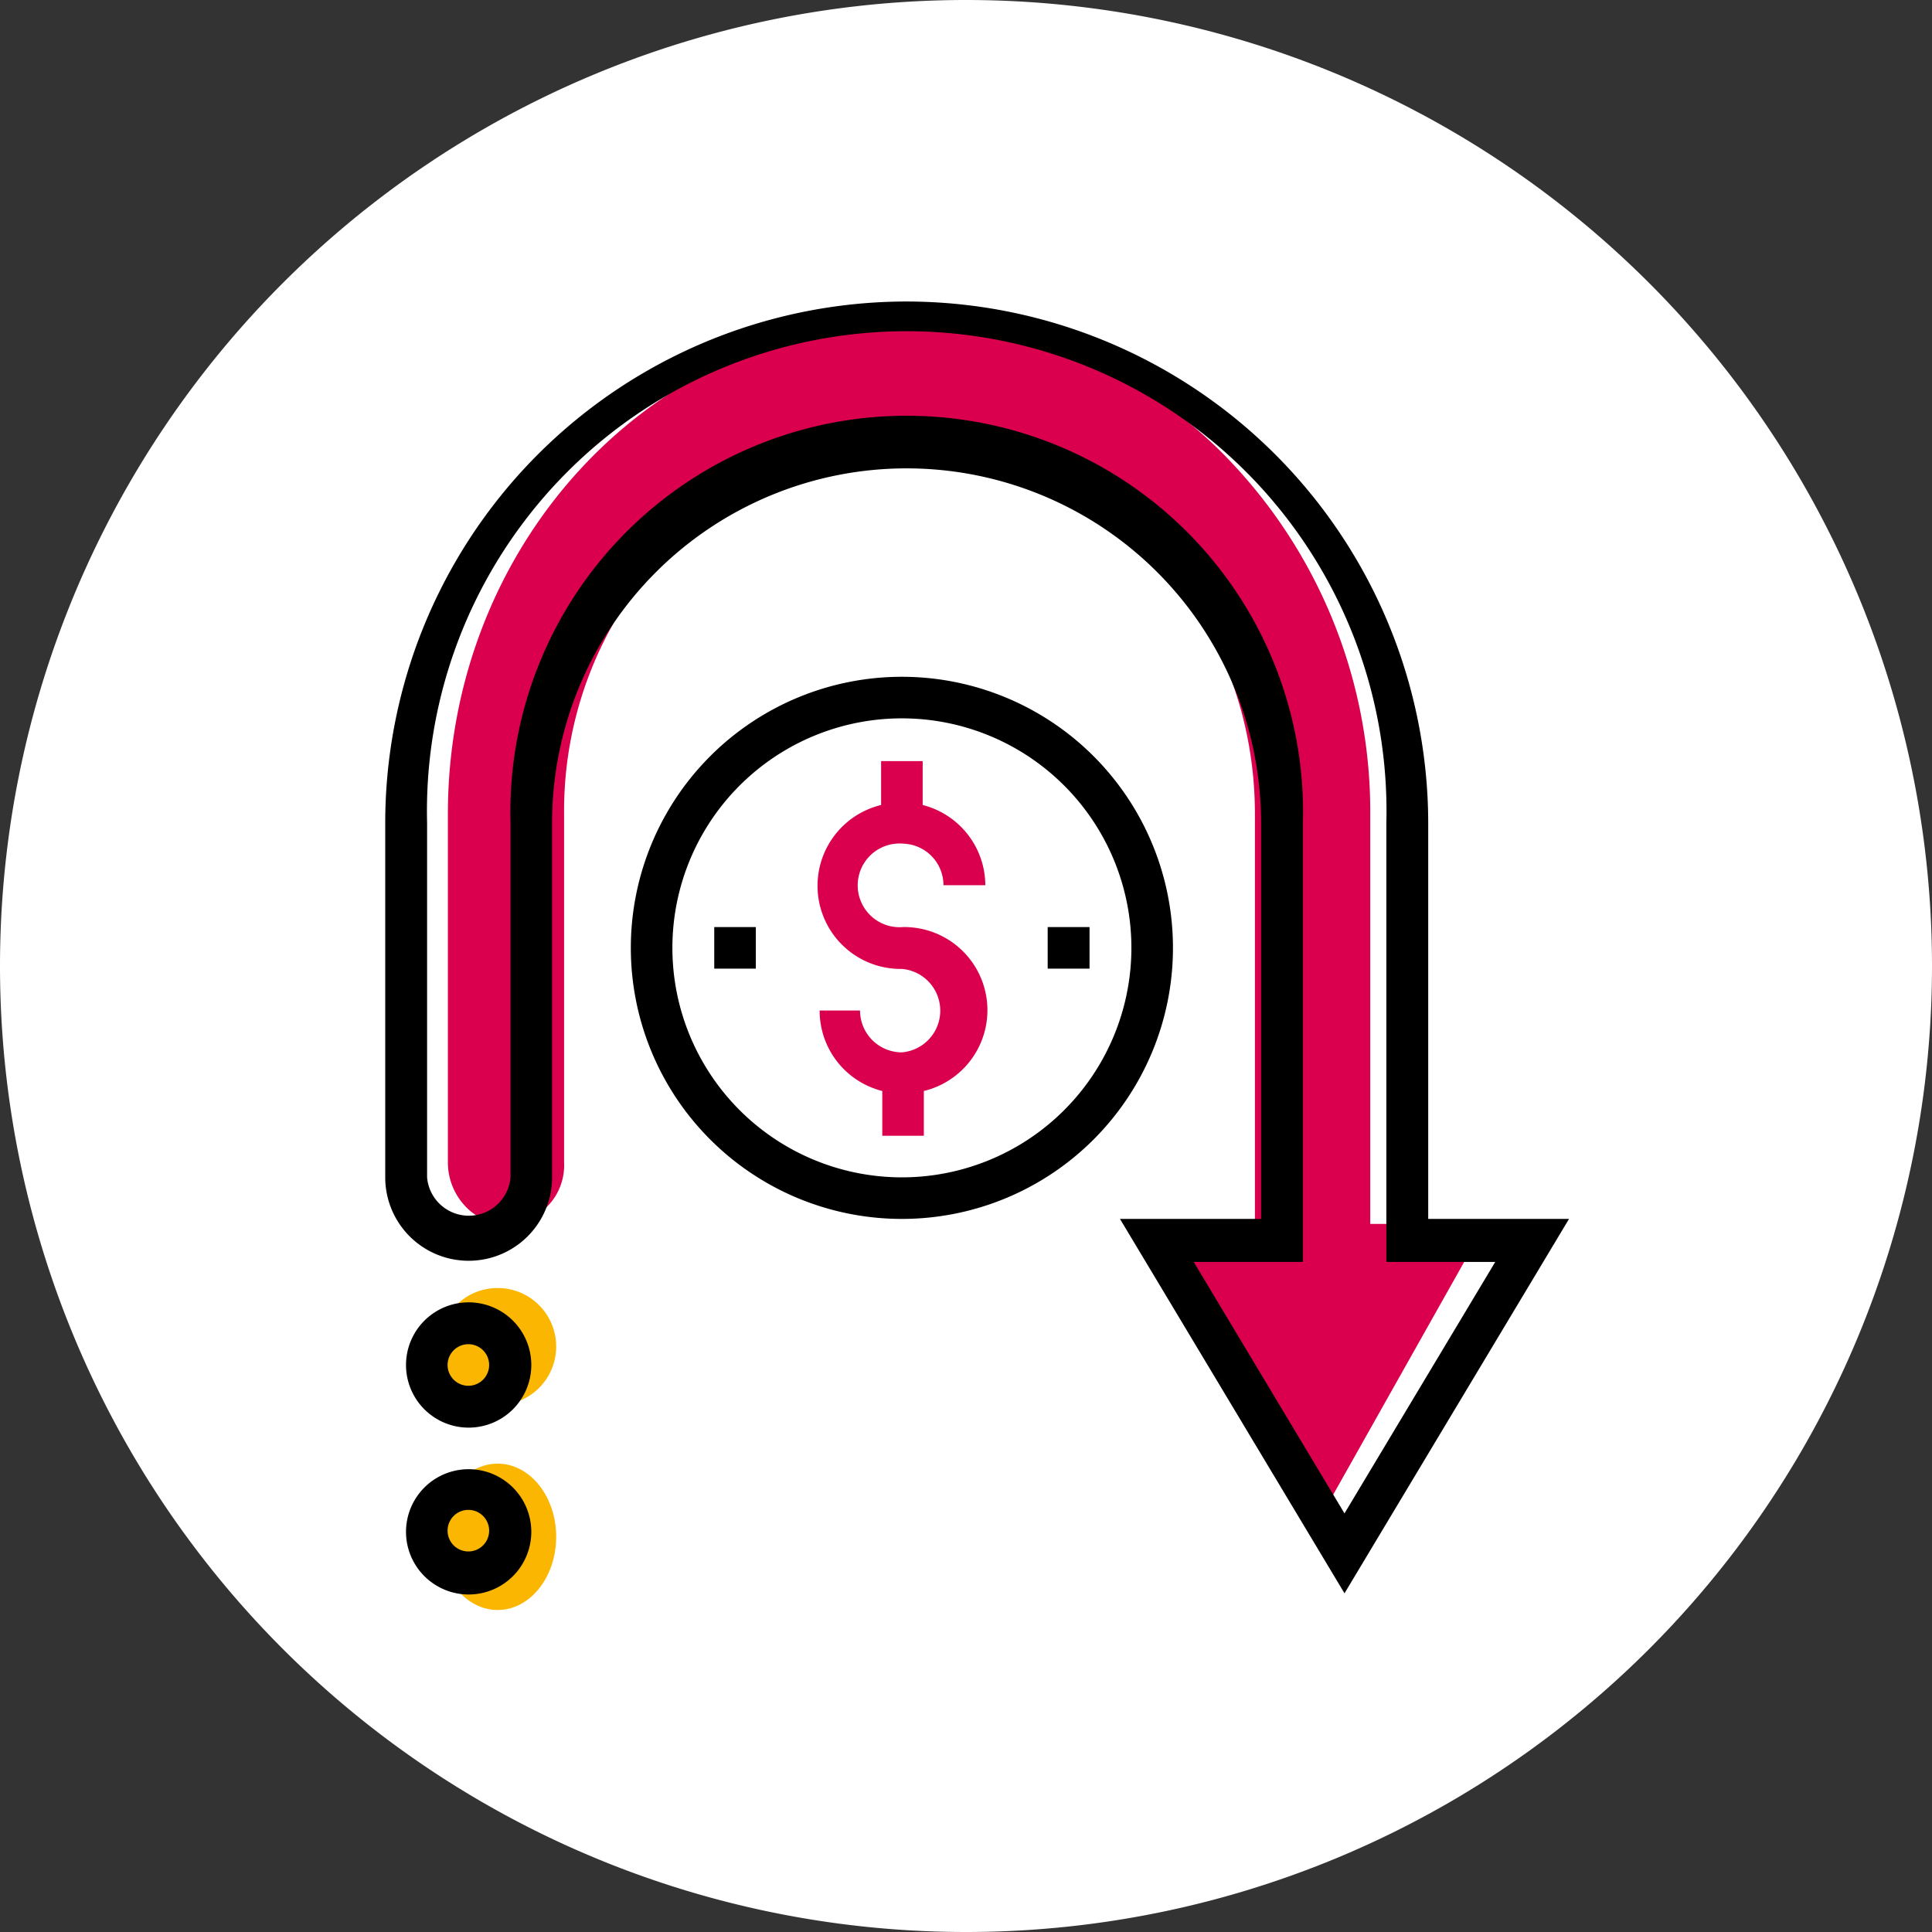 <svg id="Layer_1" data-name="Layer 1" width="66" height="66" xmlns="http://www.w3.org/2000/svg" viewBox="0 0 66 66"><rect x="0" y="0" width="66" height="66" fill="#333333" stroke="none"/><defs><style>.cls-1{fill:#fff;}.cls-2{fill:#fab600;}.cls-3{fill:#db004d;}</style></defs><path class="cls-1" d="M33,0h0A33,33,0,0,1,66,33h0A33,33,0,0,1,33,66h0A33,33,0,0,1,0,33H0A33,33,0,0,1,33,0Z"/><circle class="cls-2" cx="17" cy="46" r="2"/><ellipse class="cls-2" cx="17" cy="52.5" rx="2" ry="2.5"/><path class="cls-3" d="M15.3,27.81v11.9a2.18,2.18,0,0,0,.58,1.48,1.89,1.89,0,0,0,1.39.62,2,2,0,0,0,2-2.1h0V27.81A13,13,0,0,1,22.7,18.9a11.44,11.44,0,0,1,8.36-3.69c6.52,0,11.81,5.64,11.81,12.6v14H38.93l5.91,10.5,5.91-10.5H46.81v-14a17.38,17.38,0,0,0-4.62-11.88A15.22,15.22,0,0,0,31.06,11C22.36,11,15.3,18.54,15.3,27.81Z"/><path class="cls-3" d="M30.81,28.82a1.42,1.42,0,0,1,1.42,1.42h1.43a2.84,2.84,0,0,0-2.14-2.74V26H30.1V27.5a2.84,2.84,0,0,0,.71,5.6,1.43,1.43,0,0,1,0,2.85,1.43,1.43,0,0,1-1.43-1.43H28a2.83,2.83,0,0,0,2.14,2.75V38.8h1.42V37.27a2.84,2.84,0,0,0-.71-5.6,1.43,1.43,0,1,1,0-2.85Z"/><path d="M31,10.3A17.84,17.84,0,0,1,48.79,28.11V41.64H53.6L45.93,54.43,38.26,41.64h4.82V28.11a12.11,12.11,0,0,0-24.22,0V40.22a2.85,2.85,0,1,1-5.7,0h0V28.11A17.82,17.82,0,0,1,31,10.3ZM14.59,40.22a1.43,1.43,0,0,0,2.85,0h0V28.11a13.54,13.54,0,1,1,27.07,0v15H40.78l5.15,8.59,5.15-8.59H47.36v-15a16.39,16.39,0,1,0-32.77,0Z"/><path d="M16,50.19a2.14,2.14,0,1,1-2.13,2.14A2.14,2.14,0,0,1,16,50.19ZM16,53a.71.71,0,1,0-.71-.71A.71.71,0,0,0,16,53Z"/><path d="M16,44.49a2.14,2.14,0,1,1-2.13,2.14A2.14,2.14,0,0,1,16,44.49Zm0,2.85a.71.71,0,1,0-.71-.71A.71.71,0,0,0,16,47.34Z"/><path d="M35.79,31.67h1.43v1.42H35.79Z"/><path d="M24.4,31.67h1.42v1.42H24.4Z"/><path d="M30.81,23.12a9.26,9.26,0,1,0,9.26,9.26A9.26,9.26,0,0,0,30.81,23.12Zm0,17.1a7.84,7.84,0,1,1,7.84-7.84A7.84,7.84,0,0,1,30.81,40.22Z"/></svg>